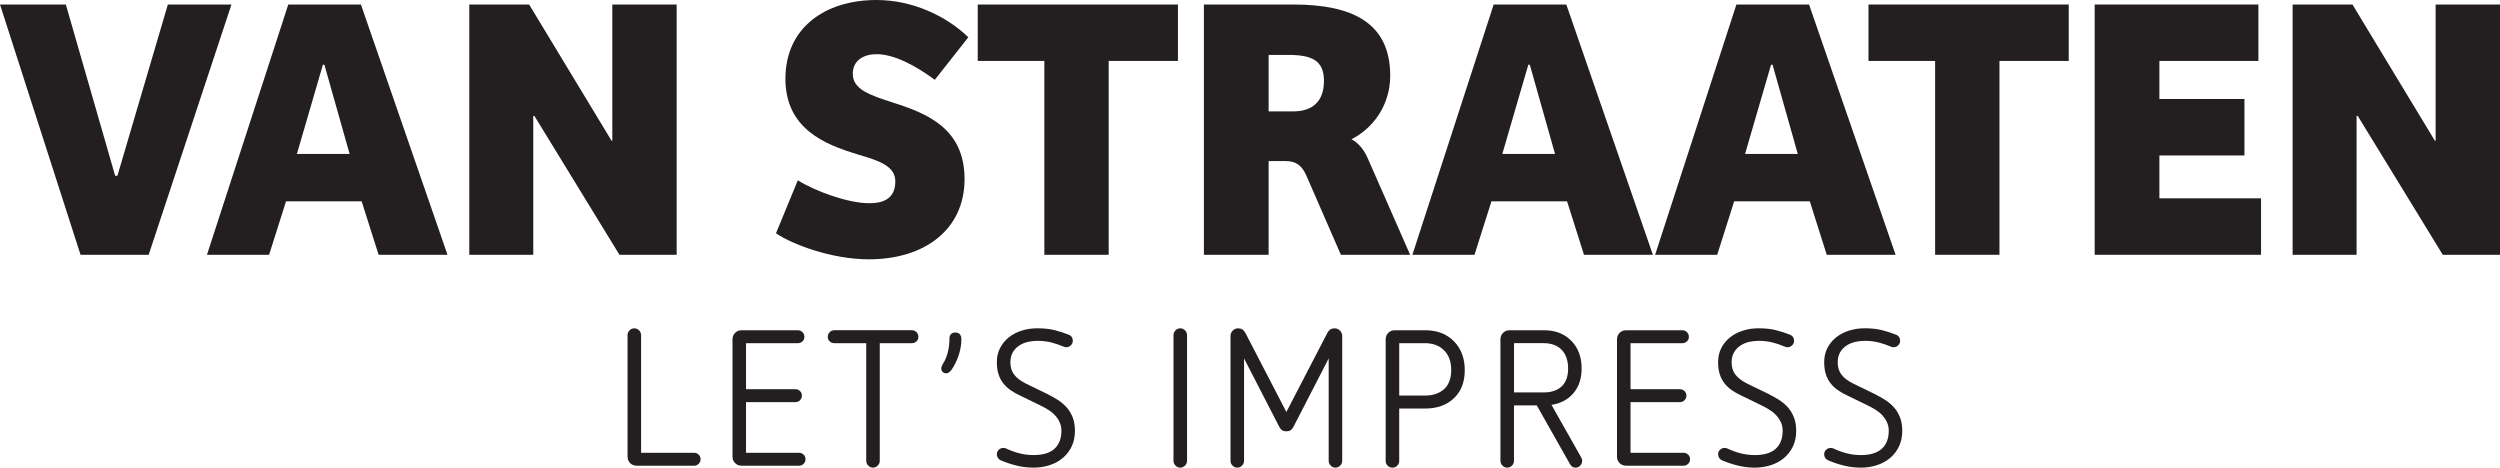 <?xml version="1.0" encoding="UTF-8"?> <svg xmlns="http://www.w3.org/2000/svg" id="b" viewBox="0 0 1250.96 234"><g id="c"><path d="m476.06,185.14c-.78,1.08-1.75,1.67-2.63,1.67-1.37,0-2.44-1.07-2.44-2.35,0-.98.49-1.76.97-2.63,2.16-3.42,3.13-7.92,3.13-12.51,0-1.76,1.08-2.94,2.83-2.94,1.86,0,3.13.89,3.13,3.42,0,5.38-2.05,11.23-4.99,15.33Z" style="fill:#231f20; stroke-width:0px;"></path><path d="m318.56,233.03c-1.29,0-2.37-.44-3.24-1.3-.87-.88-1.31-1.95-1.31-3.24v-60.82c0-.91.34-1.69,1.02-2.37.68-.68,1.47-1.01,2.37-1.01s1.69.33,2.37,1.01c.68.68,1.02,1.46,1.02,2.37v58.89h26.49c.9,0,1.67.31,2.32.93.65.61.97,1.37.97,2.27s-.32,1.67-.97,2.32c-.65.65-1.42.97-2.32.97h-28.72Z" style="fill:#231f20; stroke-width:0px;"></path><path d="m371.07,233.03c-1.29,0-2.36-.44-3.23-1.3-.87-.88-1.31-1.95-1.31-3.24v-58.7c0-1.29.44-2.36,1.31-3.23.87-.87,1.95-1.31,3.23-1.31h28.15c.9,0,1.67.31,2.32.96.65.65.97,1.43.97,2.34s-.32,1.66-.97,2.26c-.65.62-1.42.92-2.32.92h-25.92v23.01h24.66c.9,0,1.67.31,2.32.92.65.62.97,1.37.97,2.28s-.31,1.67-.92,2.32c-.61.65-1.4.97-2.37.97h-24.66v25.33h26.5c.9,0,1.67.31,2.32.93.64.61.96,1.37.96,2.27s-.32,1.67-.96,2.32c-.65.65-1.42.97-2.32.97h-28.73Z" style="fill:#231f20; stroke-width:0px;"></path><path d="m433.45,171.72h-15.96c-.9,0-1.67-.3-2.32-.92-.65-.61-.97-1.37-.97-2.26s.32-1.69.97-2.34c.65-.65,1.42-.96,2.32-.96h38.78c.9,0,1.68.31,2.33.96.64.65.96,1.43.96,2.34s-.32,1.66-.96,2.26c-.65.62-1.42.92-2.33.92h-16.05v58.9c0,.89-.33,1.69-1.02,2.36-.67.67-1.46,1.02-2.36,1.02s-1.7-.34-2.37-1.02c-.68-.67-1.02-1.47-1.02-2.36v-58.9Z" style="fill:#231f20; stroke-width:0px;"></path><path d="m510.42,197.93c-1.81-.84-3.41-1.76-4.83-2.75-1.42-1.01-2.63-2.16-3.63-3.45-1-1.28-1.78-2.79-2.33-4.49-.55-1.71-.82-3.72-.82-6.05,0-2.64.55-5,1.65-7.11,1.09-2.1,2.57-3.86,4.4-5.32,1.83-1.45,3.99-2.57,6.43-3.34,2.45-.77,5.03-1.15,7.74-1.15,3.28,0,6.15.3,8.6.91,2.45.61,4.81,1.37,7.06,2.28.71.26,1.24.66,1.6,1.2.36.55.53,1.18.53,1.89,0,.84-.32,1.58-.97,2.23-.64.65-1.42.97-2.32.97-.52,0-.97-.1-1.35-.3-1.94-.83-3.95-1.53-6.04-2.07-2.1-.55-4.47-.83-7.11-.83-1.56,0-3.12.18-4.7.53-1.58.36-3.03.98-4.35,1.84-1.33.88-2.38,2-3.2,3.39-.8,1.38-1.2,3.08-1.2,5.07,0,2.46.64,4.5,1.93,6.14,1.29,1.66,3.22,3.11,5.81,4.41l10.54,5.12c1.81.91,3.55,1.89,5.27,2.95,1.71,1.07,3.2,2.31,4.5,3.73,1.28,1.41,2.32,3.1,3.1,5.04.77,1.92,1.15,4.18,1.15,6.76,0,3.03-.55,5.7-1.69,7.99-1.13,2.29-2.63,4.2-4.5,5.75-1.86,1.56-4.06,2.73-6.57,3.53-2.52.81-5.16,1.21-7.93,1.21-2.91,0-5.73-.34-8.47-1.02-2.74-.67-5.4-1.57-7.98-2.66-.58-.25-1.05-.66-1.4-1.21-.36-.55-.54-1.14-.54-1.79,0-.89.32-1.66.97-2.27.65-.61,1.42-.92,2.32-.92.51,0,.97.1,1.36.29,2.19,1.03,4.42,1.84,6.68,2.42,2.25.58,4.6.87,7.06.87,4.7,0,8.2-1.07,10.49-3.19,2.29-2.13,3.44-5.12,3.44-9,0-1.54-.3-2.95-.88-4.21-.57-1.25-1.33-2.39-2.27-3.43-.93-1.03-2.01-1.94-3.24-2.7-1.23-.78-2.48-1.49-3.78-2.13l-10.54-5.13Z" style="fill:#231f20; stroke-width:0px;"></path><path d="m587.2,167.66c0-.91.34-1.69,1.02-2.37.67-.68,1.46-1.01,2.36-1.01s1.69.33,2.37,1.01c.68.68,1.02,1.46,1.02,2.37v62.96c0,.89-.34,1.69-1.02,2.36-.68.67-1.47,1.02-2.37,1.02s-1.69-.34-2.36-1.02c-.68-.67-1.02-1.47-1.02-2.36v-62.96Z" style="fill:#231f20; stroke-width:0px;"></path><path d="m664.85,179.36l-17.69,34.34c-.71,1.42-1.86,2.13-3.48,2.13s-2.78-.71-3.49-2.13l-17.69-34.34v51.26c0,.89-.34,1.69-1.01,2.36-.68.67-1.47,1.02-2.37,1.02s-1.69-.34-2.37-1.02c-.68-.67-1.02-1.47-1.02-2.36v-62.38c0-1.09.37-2.04,1.11-2.81.74-.77,1.66-1.15,2.76-1.15,1.55,0,2.74.76,3.58,2.32l20.5,39.54,20.5-39.54c.83-1.56,2.02-2.32,3.58-2.32,1.09,0,2.01.38,2.75,1.15.75.77,1.11,1.72,1.11,2.81v62.38c0,.89-.33,1.69-1.01,2.36-.68.67-1.47,1.02-2.37,1.02s-1.69-.34-2.37-1.02c-.68-.67-1.02-1.47-1.02-2.36v-51.26Z" style="fill:#231f20; stroke-width:0px;"></path><path d="m693.38,169.79c0-1.29.44-2.36,1.3-3.23.88-.87,1.96-1.31,3.25-1.31h15.28c5.87,0,10.6,1.81,14.21,5.42,3.68,3.67,5.52,8.52,5.52,14.51s-1.74,10.45-5.24,13.92c-3.66,3.55-8.5,5.32-14.5,5.32h-13.06v26.31c0,.9-.33,1.67-1.01,2.31-.68.65-1.47.97-2.38.97s-1.69-.32-2.36-.97c-.68-.65-1.02-1.42-1.02-2.31v-60.93Zm19.63,28.15c4.12,0,7.41-1.16,9.87-3.48,2.19-2.2,3.28-5.28,3.28-9.29,0-4.2-1.19-7.48-3.58-9.87-2.39-2.39-5.57-3.58-9.57-3.58h-12.86v26.21h12.86Z" style="fill:#231f20; stroke-width:0px;"></path><path d="m769,202.86h-11.42v27.76c0,.89-.34,1.69-1.01,2.36-.68.67-1.47,1.02-2.37,1.02s-1.69-.34-2.37-1.02c-.68-.67-1.03-1.47-1.03-2.36v-60.83c0-1.29.45-2.36,1.32-3.23.87-.87,1.95-1.31,3.24-1.31h17.22c5.6,0,10.11,1.71,13.53,5.13,3.55,3.53,5.32,8.2,5.32,14.02,0,4.97-1.36,9.05-4.06,12.28-2.72,3.23-6.38,5.19-11.03,5.9l14.98,26.49c.26.46.38.98.38,1.56s-.13,1.13-.43,1.64c-.29.52-.69.93-1.21,1.26-.51.32-1.06.48-1.64.48-1.23,0-2.16-.58-2.8-1.74l-16.63-29.4Zm3.38-6.49c3.88,0,6.9-1.02,9.1-3.08,2.12-2,3.18-4.97,3.18-8.9,0-1.94-.27-3.71-.81-5.32-.55-1.62-1.37-2.97-2.47-4.08-2.19-2.19-5.19-3.28-9-3.28h-14.79v24.65h14.79Z" style="fill:#231f20; stroke-width:0px;"></path><path d="m813.67,233.03c-1.28,0-2.38-.44-3.24-1.3-.88-.88-1.31-1.95-1.31-3.24v-58.7c0-1.29.43-2.36,1.31-3.23.86-.87,1.96-1.31,3.24-1.31h28.14c.89,0,1.67.31,2.32.96.65.65.96,1.43.96,2.34s-.31,1.66-.96,2.26c-.65.62-1.43.92-2.32.92h-25.92v23.01h24.66c.91,0,1.67.31,2.32.92.65.62.98,1.37.98,2.28s-.31,1.67-.93,2.32c-.61.65-1.41.97-2.37.97h-24.66v25.33h26.5c.9,0,1.67.31,2.32.93.65.61.97,1.37.97,2.27s-.32,1.67-.97,2.32c-.65.65-1.42.97-2.32.97h-28.72Z" style="fill:#231f20; stroke-width:0px;"></path><path d="m871.31,197.93c-1.81-.84-3.41-1.76-4.84-2.75-1.42-1.01-2.62-2.16-3.63-3.45-.99-1.28-1.76-2.79-2.31-4.49-.55-1.71-.82-3.72-.82-6.05,0-2.64.55-5,1.64-7.11,1.09-2.1,2.56-3.86,4.4-5.32,1.84-1.45,3.98-2.57,6.44-3.34,2.44-.77,5.02-1.15,7.73-1.15,3.29,0,6.15.3,8.61.91,2.45.61,4.81,1.37,7.06,2.28.71.26,1.24.66,1.6,1.2.36.55.53,1.18.53,1.89,0,.84-.32,1.58-.97,2.23-.65.65-1.42.97-2.32.97-.52,0-.96-.1-1.36-.3-1.92-.83-3.94-1.53-6.04-2.07-2.1-.55-4.46-.83-7.11-.83-1.55,0-3.11.18-4.7.53-1.57.36-3.02.98-4.34,1.84-1.33.88-2.38,2-3.2,3.39-.81,1.38-1.21,3.08-1.21,5.07,0,2.46.65,4.5,1.94,6.14,1.29,1.66,3.23,3.11,5.8,4.41l10.55,5.12c1.8.91,3.56,1.89,5.28,2.95,1.71,1.07,3.2,2.31,4.49,3.73,1.29,1.41,2.32,3.1,3.09,5.04.77,1.92,1.17,4.18,1.17,6.76,0,3.03-.57,5.7-1.69,7.99-1.14,2.29-2.63,4.2-4.51,5.75-1.87,1.56-4.06,2.73-6.58,3.53-2.51.81-5.15,1.21-7.93,1.21s-5.71-.34-8.46-1.02c-2.75-.67-5.4-1.57-7.98-2.66-.59-.25-1.05-.66-1.4-1.21-.35-.55-.53-1.14-.53-1.79,0-.89.31-1.66.96-2.27.65-.61,1.42-.92,2.32-.92.51,0,.97.1,1.36.29,2.19,1.03,4.41,1.84,6.67,2.42,2.26.58,4.62.87,7.06.87,4.71,0,8.21-1.07,10.5-3.19,2.29-2.13,3.43-5.12,3.43-9,0-1.54-.28-2.95-.86-4.21-.59-1.25-1.34-2.39-2.28-3.43-.94-1.03-2.01-1.94-3.24-2.7-1.23-.78-2.48-1.49-3.77-2.13l-10.55-5.13Z" style="fill:#231f20; stroke-width:0px;"></path><path d="m924.4,197.93c-1.8-.84-3.42-1.76-4.83-2.75-1.43-1.01-2.63-2.16-3.63-3.45-1.01-1.28-1.77-2.79-2.32-4.49-.55-1.71-.83-3.72-.83-6.05,0-2.64.55-5,1.64-7.11,1.09-2.1,2.57-3.86,4.41-5.32,1.84-1.45,3.98-2.57,6.43-3.34,2.45-.77,5.04-1.15,7.74-1.15,3.3,0,6.15.3,8.61.91,2.44.61,4.8,1.37,7.06,2.28.7.26,1.24.66,1.59,1.2.35.55.53,1.18.53,1.89,0,.84-.33,1.58-.96,2.23-.65.65-1.42.97-2.33.97-.52,0-.97-.1-1.35-.3-1.94-.83-3.95-1.53-6.05-2.07-2.1-.55-4.46-.83-7.11-.83-1.55,0-3.12.18-4.69.53-1.58.36-3.03.98-4.36,1.84-1.33.88-2.38,2-3.19,3.39-.8,1.38-1.2,3.08-1.2,5.07,0,2.46.65,4.5,1.92,6.14,1.29,1.66,3.23,3.11,5.82,4.41l10.54,5.12c1.81.91,3.56,1.89,5.27,2.95,1.71,1.07,3.2,2.31,4.5,3.73,1.28,1.41,2.31,3.1,3.09,5.04.78,1.92,1.16,4.18,1.16,6.76,0,3.03-.56,5.7-1.69,7.99-1.13,2.29-2.63,4.2-4.5,5.75-1.86,1.56-4.05,2.73-6.57,3.53-2.52.81-5.16,1.21-7.94,1.21s-5.71-.34-8.46-1.02c-2.74-.67-5.4-1.57-7.98-2.66-.58-.25-1.04-.66-1.41-1.21-.35-.55-.53-1.14-.53-1.79,0-.89.32-1.66.97-2.27.65-.61,1.42-.92,2.33-.92.51,0,.96.1,1.35.29,2.19,1.03,4.41,1.84,6.67,2.42,2.25.58,4.61.87,7.06.87,4.71,0,8.2-1.07,10.5-3.19,2.3-2.13,3.44-5.12,3.44-9,0-1.54-.3-2.95-.88-4.21-.58-1.25-1.33-2.39-2.27-3.43-.93-1.03-2.02-1.94-3.24-2.7-1.23-.78-2.48-1.49-3.77-2.13l-10.54-5.13Z" style="fill:#231f20; stroke-width:0px;"></path><path d="m40.3,127.49L0,2.26h32.95l24.67,85.69h1.14L83.99,2.26h31.83l-41.43,125.23h-34.09Z" style="fill:#231f20; stroke-width:0px;"></path><path d="m103.56,127.49L144.25,2.26h36.35l43.32,125.23h-34.47l-8.48-26.74h-37.85l-8.47,26.74h-31.08Zm45.01-50.47h26.37l-12.62-44.63h-.75l-13,44.63Z" style="fill:#231f20; stroke-width:0px;"></path><path d="m338.59,2.26v125.23h-28.63l-42.56-69.49h-.56v69.49h-32.02V2.26h29.95l41.25,68.17h.37V2.26h32.21Z" style="fill:#231f20; stroke-width:0px;"></path><path d="m399.22,90.21c8.66,5.45,25.05,11.48,35.78,11.48,6.97,0,13-2.26,13-10.92,0-7.72-8.09-10.35-19.02-13.56-16.01-4.89-35.97-12.61-35.97-37.85S412.59,0,438.58,0c17.89,0,34.84,7.9,45.96,18.64l-16.77,21.29c-9.97-7.35-20.53-12.82-29.19-12.82-6.02,0-11.86,2.83-11.86,9.8,0,7.9,8.66,10.73,20.34,14.5,17.13,5.47,35.59,13.01,35.59,38.23s-19.96,40.12-47.84,40.12c-18.83,0-38.41-7.54-46.52-13.01l10.93-26.54Z" style="fill:#231f20; stroke-width:0px;"></path><path d="m589.42,2.26v28.24h-34.65v96.99h-32.2V30.5h-33.33V2.26h100.18Z" style="fill:#231f20; stroke-width:0px;"></path><path d="m634.8,127.49h-32.39V2.26h44.82c29.01,0,48.41,8.85,48.41,35.59,0,15.83-9.61,26.93-19.4,31.84,3.39,1.69,6.4,5.27,8.28,9.79l21.09,48.01h-34.65l-17.32-39.73c-2.07-4.7-5.08-7.15-9.99-7.15h-8.85v46.89Zm12.25-71.75c9.6,0,15.44-4.89,15.44-15.25s-6.21-13.01-17.89-13.01h-9.79v28.25h12.25Z" style="fill:#231f20; stroke-width:0px;"></path><path d="m706.74,127.49L747.41,2.26h36.35l43.31,125.23h-34.46l-8.47-26.74h-37.85l-8.48,26.74h-31.06Zm45-50.47h26.37l-12.62-44.63h-.74l-13.01,44.63Z" style="fill:#231f20; stroke-width:0px;"></path><path d="m828.2,127.49L868.87,2.26h36.35l43.31,125.23h-34.46l-8.47-26.74h-37.86l-8.48,26.74h-31.07Zm45-50.47h26.38l-12.62-44.63h-.75l-13.01,44.63Z" style="fill:#231f20; stroke-width:0px;"></path><path d="m1035.16,2.26v28.24h-34.66v96.99h-32.2V30.5h-33.34V2.26h100.2Z" style="fill:#231f20; stroke-width:0px;"></path><path d="m1048.13,2.26h81.93v28.24h-49.53v19.03h42.56v28.26h-42.56v21.45h50.86v28.25h-83.25V2.26Z" style="fill:#231f20; stroke-width:0px;"></path><path d="m1250.96,2.26v125.23h-28.63l-42.56-69.49h-.57v69.49h-32.01V2.26h29.94l41.25,68.17h.37V2.26h32.21Z" style="fill:#231f20; stroke-width:0px;"></path></g></svg> 